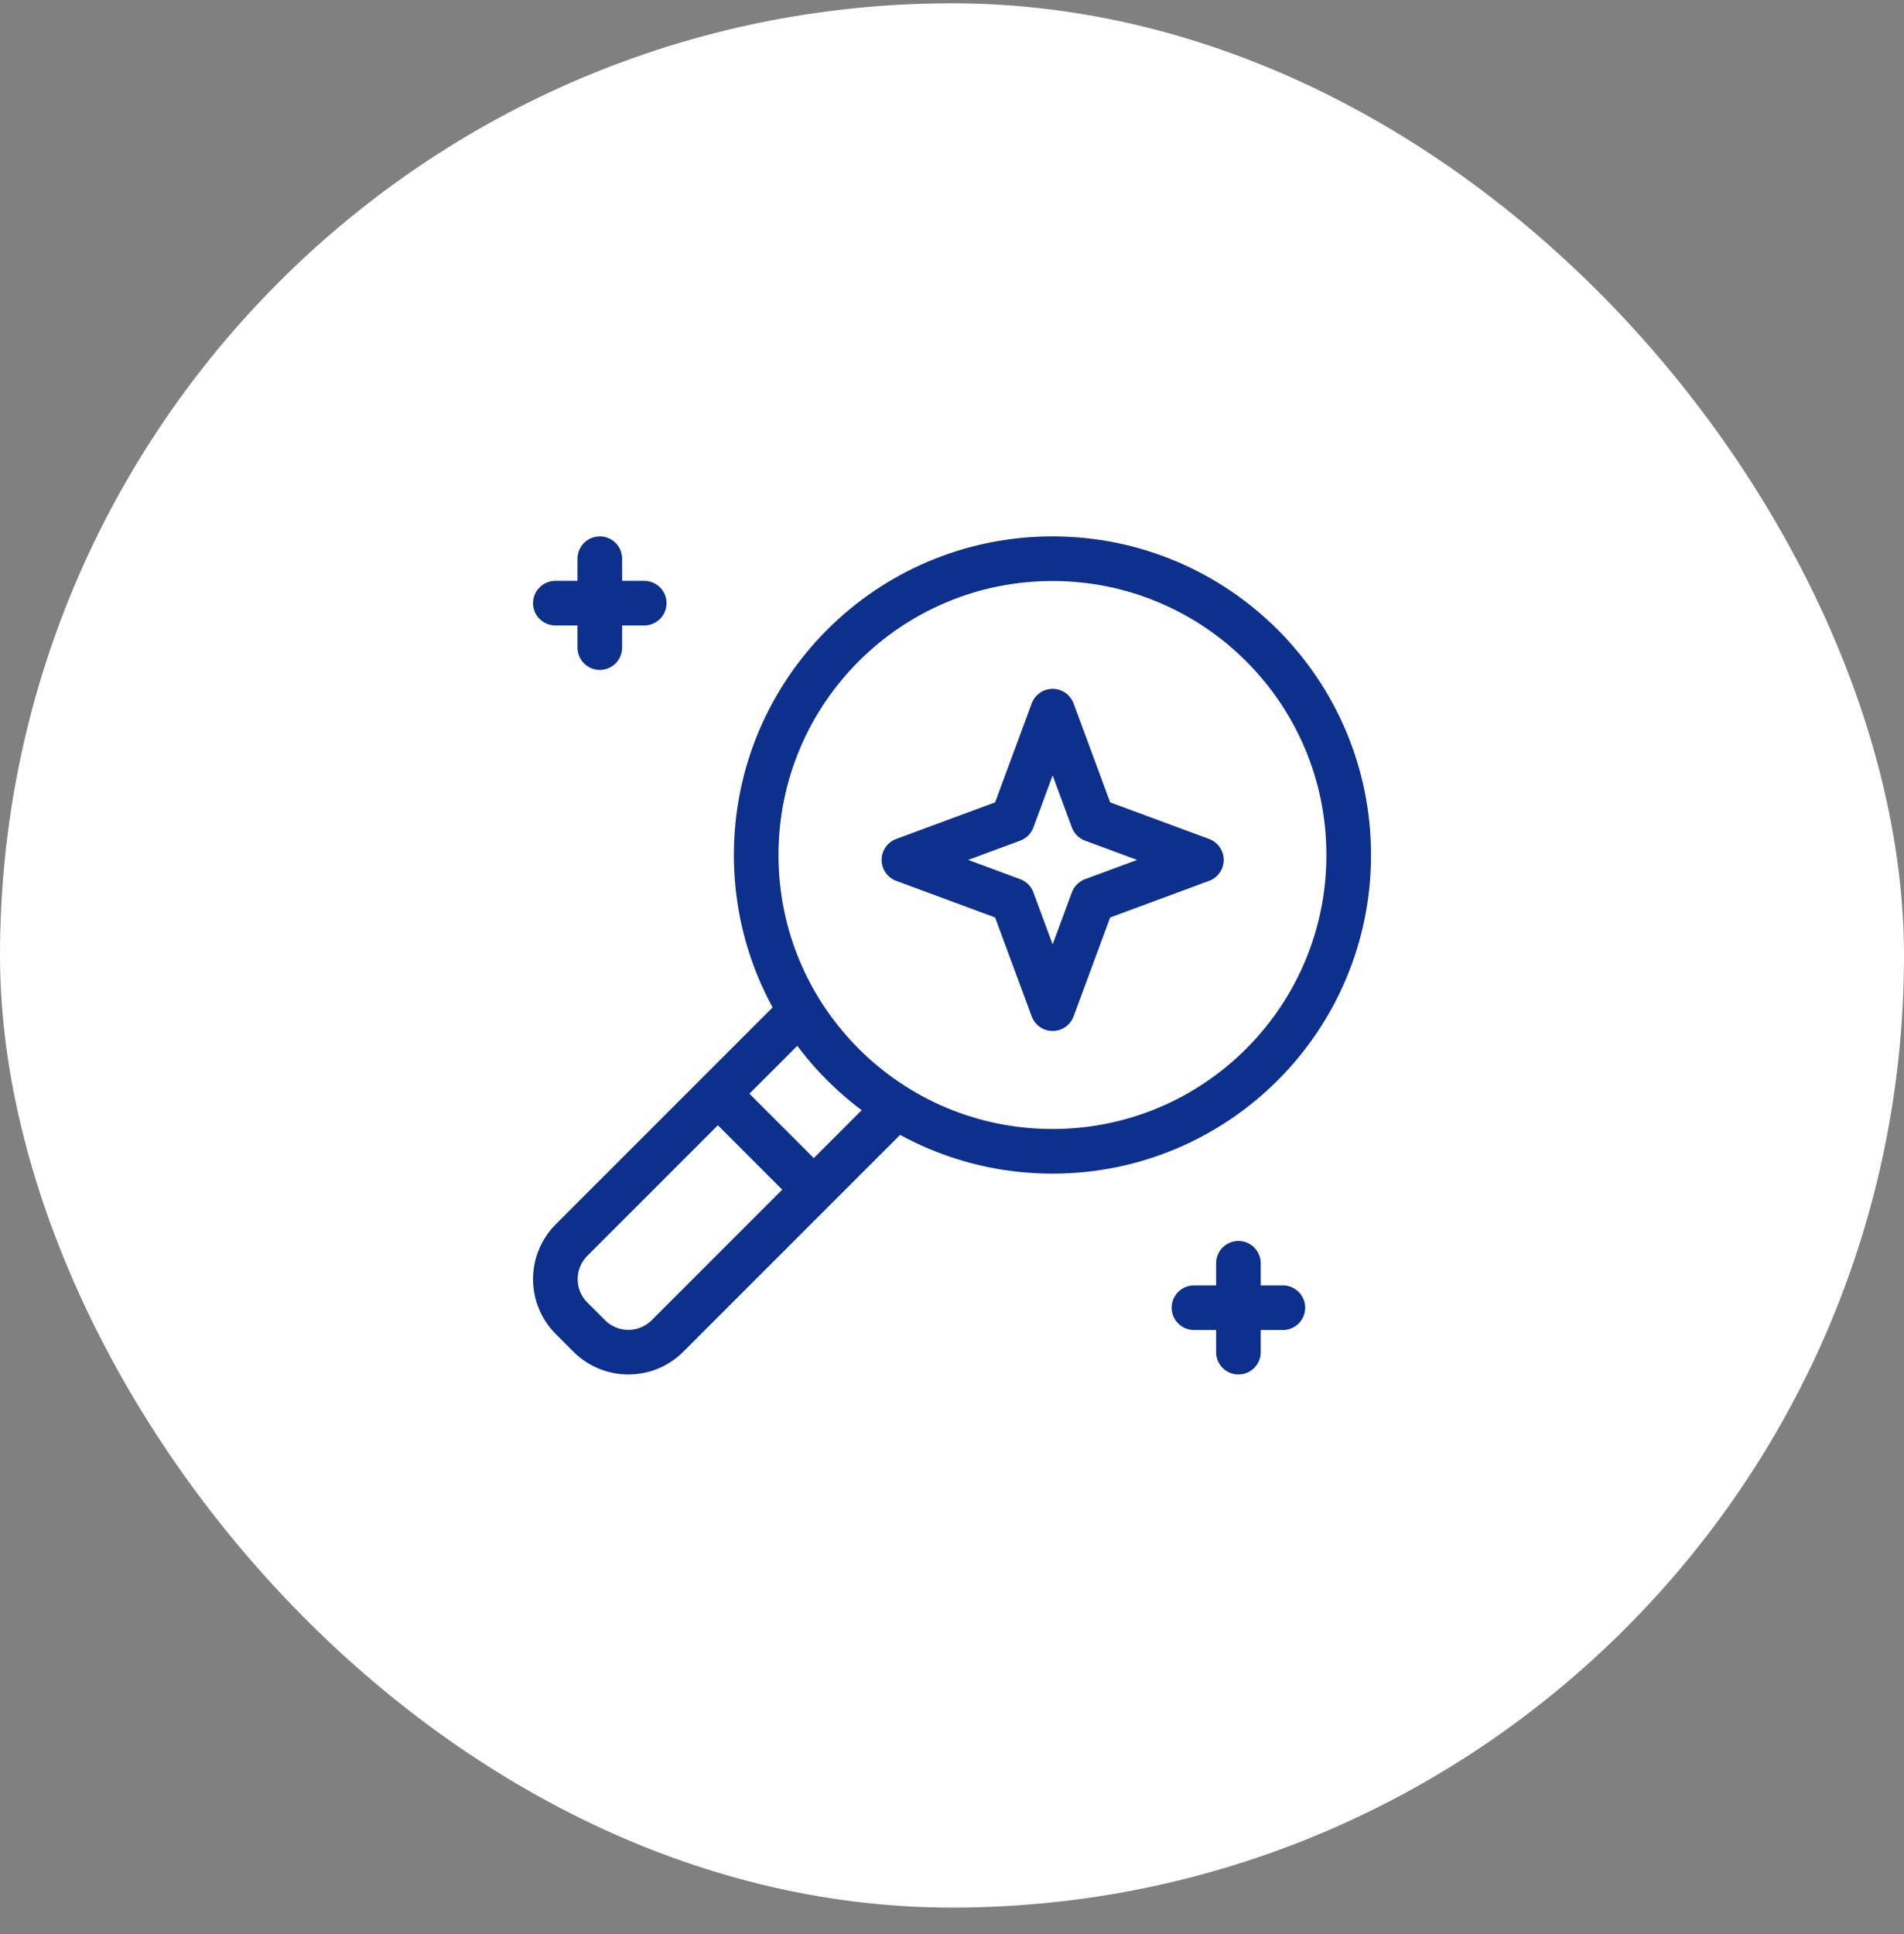 <svg width="64" height="65" viewBox="0 0 64 65" fill="none" xmlns="http://www.w3.org/2000/svg">
<rect x="0" y="0" width="64" height="65" fill="#808080" stroke="none"/>
<rect y="0.111" width="64" height="64" rx="32" fill="white"/>
<path d="M20.162 18.777V21.765M18.668 20.271H21.655M41.628 42.456V45.444M40.134 43.95H43.122" stroke="#0D308C" stroke-width="1.5" stroke-miterlimit="10" stroke-linecap="round" stroke-linejoin="round"/>
<path d="M35.383 23.9L36.733 27.55L40.383 28.9L36.733 30.251L35.383 33.9L34.032 30.251L30.383 28.9L34.032 27.55L35.383 23.9Z" stroke="#0D308C" stroke-width="1.5" stroke-linejoin="round"/>
<path d="M35.377 38.694C40.876 38.694 45.335 34.236 45.335 28.736C45.335 23.236 40.876 18.777 35.377 18.777C29.877 18.777 25.418 23.236 25.418 28.736C25.418 34.236 29.877 38.694 35.377 38.694Z" stroke="#0D308C" stroke-width="1.5" stroke-miterlimit="10" stroke-linecap="round" stroke-linejoin="round"/>
<path d="M30.036 37.3L22.437 44.899C21.711 45.626 20.533 45.626 19.806 44.899L19.213 44.306C18.486 43.58 18.486 42.402 19.213 41.675L26.812 34.076M24.213 36.841L27.153 39.781" stroke="#0D308C" stroke-width="1.5" stroke-miterlimit="10" stroke-linecap="round" stroke-linejoin="round"/>
</svg>
